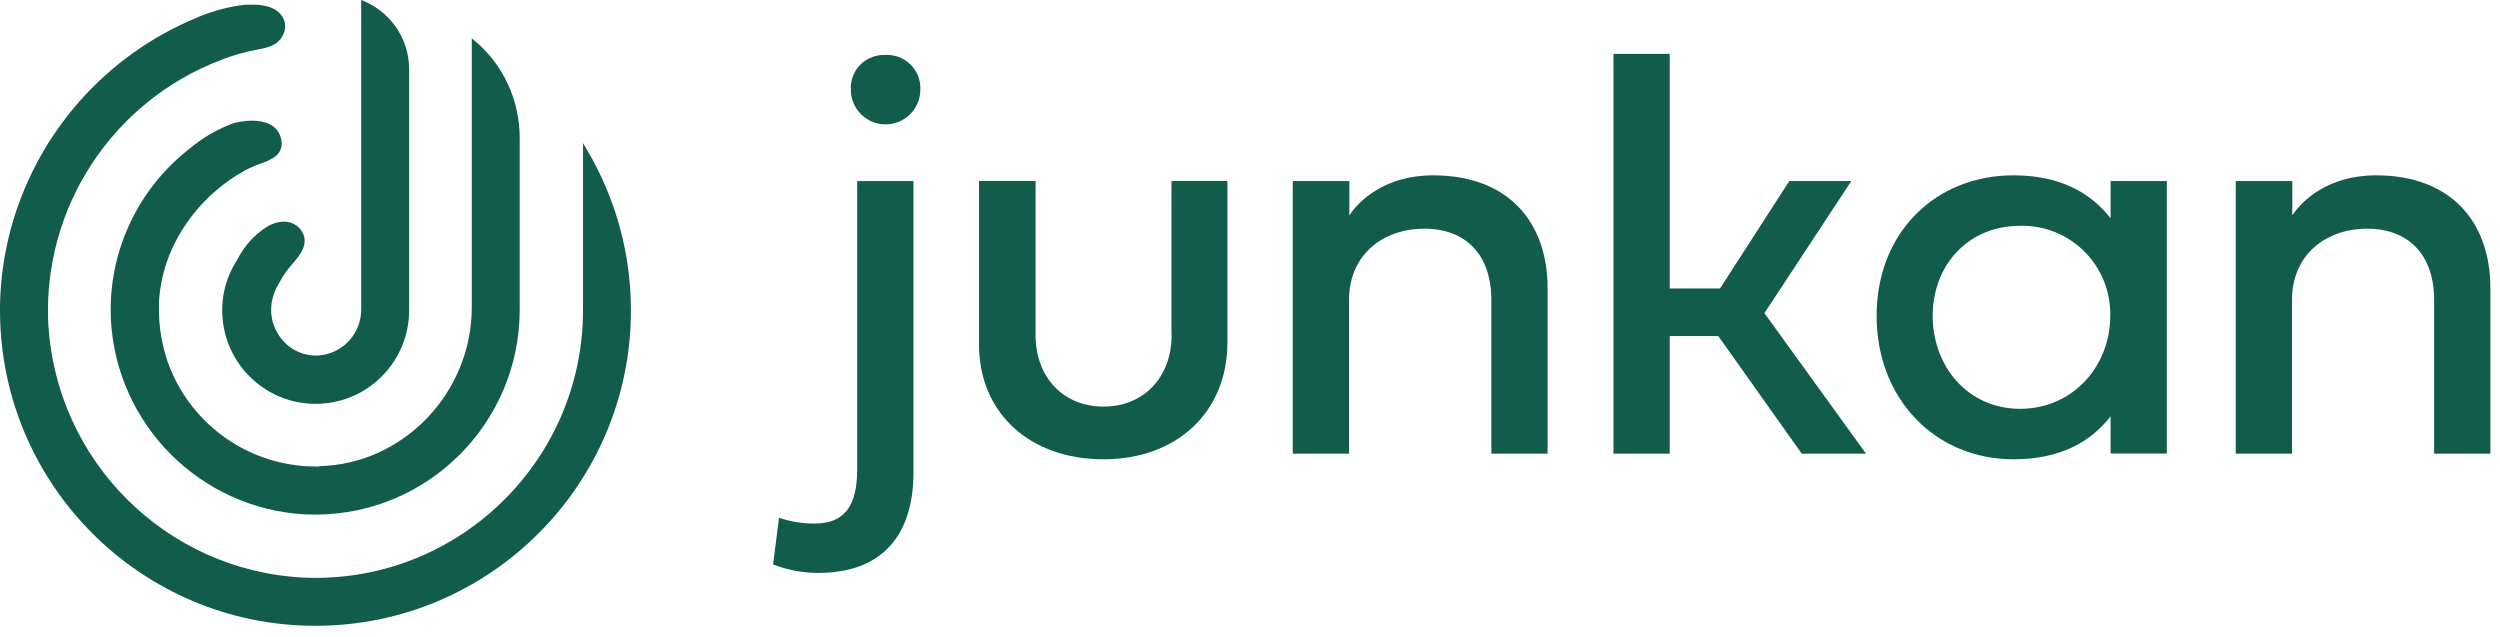<svg width="208" height="53" viewBox="0 0 208 53" fill="none" xmlns="http://www.w3.org/2000/svg">
<path d="M71.32 39.04C71.32 42.16 70.227 43.56 67.747 43.56C66.747 43.56 65.76 43.4 64.814 43.08L64.32 46.96C65.52 47.427 66.787 47.667 68.08 47.667C73.44 47.667 76 44.48 76 39.307V15.067H71.32V39.053V39.04Z" fill="#125C4C"/>
<path d="M73.667 4.573C72.147 4.507 70.854 5.667 70.787 7.187C70.787 7.28 70.787 7.36 70.787 7.453C70.787 9.053 72.08 10.347 73.68 10.347C75.28 10.347 76.574 9.053 76.574 7.453C76.64 5.92 75.44 4.627 73.92 4.573C73.84 4.573 73.76 4.573 73.667 4.573Z" fill="#125C4C"/>
<path d="M97.48 27.867C97.48 31.36 95.186 33.827 91.813 33.827C88.44 33.827 86.16 31.373 86.16 27.867V15.053H81.453V28.667C81.453 34.333 85.653 38.213 91.8 38.213C97.947 38.213 102.106 34.267 102.12 28.52V15.053H97.466V27.867H97.48Z" fill="#125C4C"/>
<path d="M119.24 14.587C115.173 14.587 113.026 16.76 112.266 17.92V15.067H107.56V37.747H112.24V24.96C112.24 21.2 115.053 19.027 118.506 19.027C121.96 19.027 124.08 21.2 124.08 24.96V37.747H128.76V23.973C128.76 18.467 125.48 14.587 119.24 14.587Z" fill="#125C4C"/>
<path d="M154.014 15.067H148.867L143.107 24H138.92V4.48H134.24V37.747H138.92V27.96H142.96L149.907 37.747H155.254L146.8 26.053L154.027 15.067H154.014Z" fill="#125C4C"/>
<path d="M175.6 18.16C173.92 16.013 171.374 14.587 167.52 14.587C161.067 14.587 156.134 19.307 156.134 26.28C156.134 33.253 161.067 38.213 167.52 38.213C171.374 38.213 173.92 36.8 175.6 34.64V37.733H180.28V15.067H175.6V18.16ZM168.08 34.013C163.707 34.013 160.8 30.467 160.8 26.28C160.8 22.093 163.707 18.787 168.08 18.787C172.134 18.693 175.48 21.907 175.574 25.96C175.574 26.067 175.574 26.173 175.574 26.28C175.574 30.467 172.454 34.013 168.08 34.013Z" fill="#125C4C"/>
<path d="M197.694 14.587C193.627 14.587 191.48 16.76 190.72 17.92V15.067H186.014V37.747H190.694V24.96C190.694 21.2 193.507 19.027 196.947 19.027C200.387 19.027 202.52 21.2 202.52 24.96V37.747H207.2V23.973C207.2 18.467 203.92 14.587 197.68 14.587" fill="#125C4C"/>
<path d="M48.507 11.893V25.827C48.493 38.107 38.533 48.067 26.253 48.08C25.893 48.08 25.547 48.08 25.187 48.053C13.76 47.44 4.64 38.307 4.013 26.88C3.573 17.253 9.36 8.44 18.36 5C19.333 4.613 20.347 4.32 21.373 4.133C21.72 4.08 22.053 4 22.373 3.893C23.08 3.693 23.613 3.093 23.72 2.36C23.8 1.52 23.24 0.813 22.253 0.533C21.8 0.413 21.333 0.373 20.88 0.387C20.653 0.387 20.427 0.387 20.2 0.413C18.693 0.613 17.213 1.053 15.84 1.707C14.293 2.373 12.813 3.2 11.427 4.16C5.867 8 1.987 13.813 0.573 20.4C0.213 22.08 0.027 23.773 0 25.48V25.813C0 40.307 11.747 52.067 26.24 52.067C40.733 52.067 52.493 40.32 52.493 25.827C52.493 21.08 51.213 16.427 48.773 12.36L48.493 11.893H48.507Z" fill="#125C4C"/>
<path d="M26.56 38.813C26.453 38.813 26.347 38.813 26.227 38.813C20.827 38.787 16 35.453 14.067 30.413L14.04 30.333C14.04 30.333 14.013 30.267 14 30.24C13.987 30.187 13.96 30.147 13.947 30.093L13.92 30C13.467 28.653 13.227 27.227 13.227 25.813C13.227 25.573 13.227 25.333 13.227 25.107C13.293 24 13.507 22.92 13.853 21.867C14.267 20.667 14.853 19.52 15.587 18.48C16.293 17.48 17.12 16.573 18.053 15.787C18.773 15.173 19.56 14.627 20.4 14.173C20.827 13.947 21.267 13.76 21.72 13.6C22.133 13.467 22.52 13.28 22.88 13.04C23.36 12.693 23.56 12.08 23.373 11.52C23.16 10.56 22.307 10.04 20.92 10.04C20.653 10.04 20.4 10.067 20.147 10.107C19.747 10.147 19.347 10.253 18.973 10.427C17.853 10.893 16.8 11.52 15.867 12.293C11.8 15.413 9.347 20.2 9.213 25.333V25.453C9.213 25.613 9.213 25.76 9.213 25.92V26C9.213 26.16 9.213 26.32 9.227 26.48V26.627C9.707 35.36 16.68 42.333 25.413 42.8C25.68 42.8 25.96 42.813 26.227 42.813C35.613 42.813 43.227 35.187 43.24 25.8V11.467C43.24 8.347 41.88 5.387 39.493 3.387L39.253 3.187V25.56C39.253 32.693 33.56 38.627 26.547 38.787L26.56 38.813Z" fill="#125C4C"/>
<path d="M22.147 18.907C21.12 19.573 20.293 20.507 19.747 21.6C18.827 23 18.387 24.667 18.507 26.333C18.76 30.227 21.867 33.333 25.76 33.587C25.933 33.587 26.107 33.6 26.267 33.6C30.56 33.6 34.04 30.107 34.04 25.813V5.747C34.04 3.267 32.533 1.04 30.253 0.08L30.053 0V25.72C30.067 27.64 28.667 29.28 26.773 29.547C25.52 29.72 24.267 29.227 23.453 28.24C22.6 27.213 22.333 25.813 22.76 24.547C22.827 24.347 22.907 24.133 23 23.947C23.107 23.76 23.2 23.587 23.293 23.427C23.373 23.28 23.467 23.133 23.533 23C23.693 22.76 23.867 22.52 24.053 22.28C24.133 22.173 24.24 22.053 24.347 21.933C24.867 21.333 25.52 20.573 25.307 19.667C25.093 18.947 24.44 18.453 23.68 18.44C23.147 18.44 22.627 18.6 22.173 18.893" fill="#125C4C"/>
</svg>
